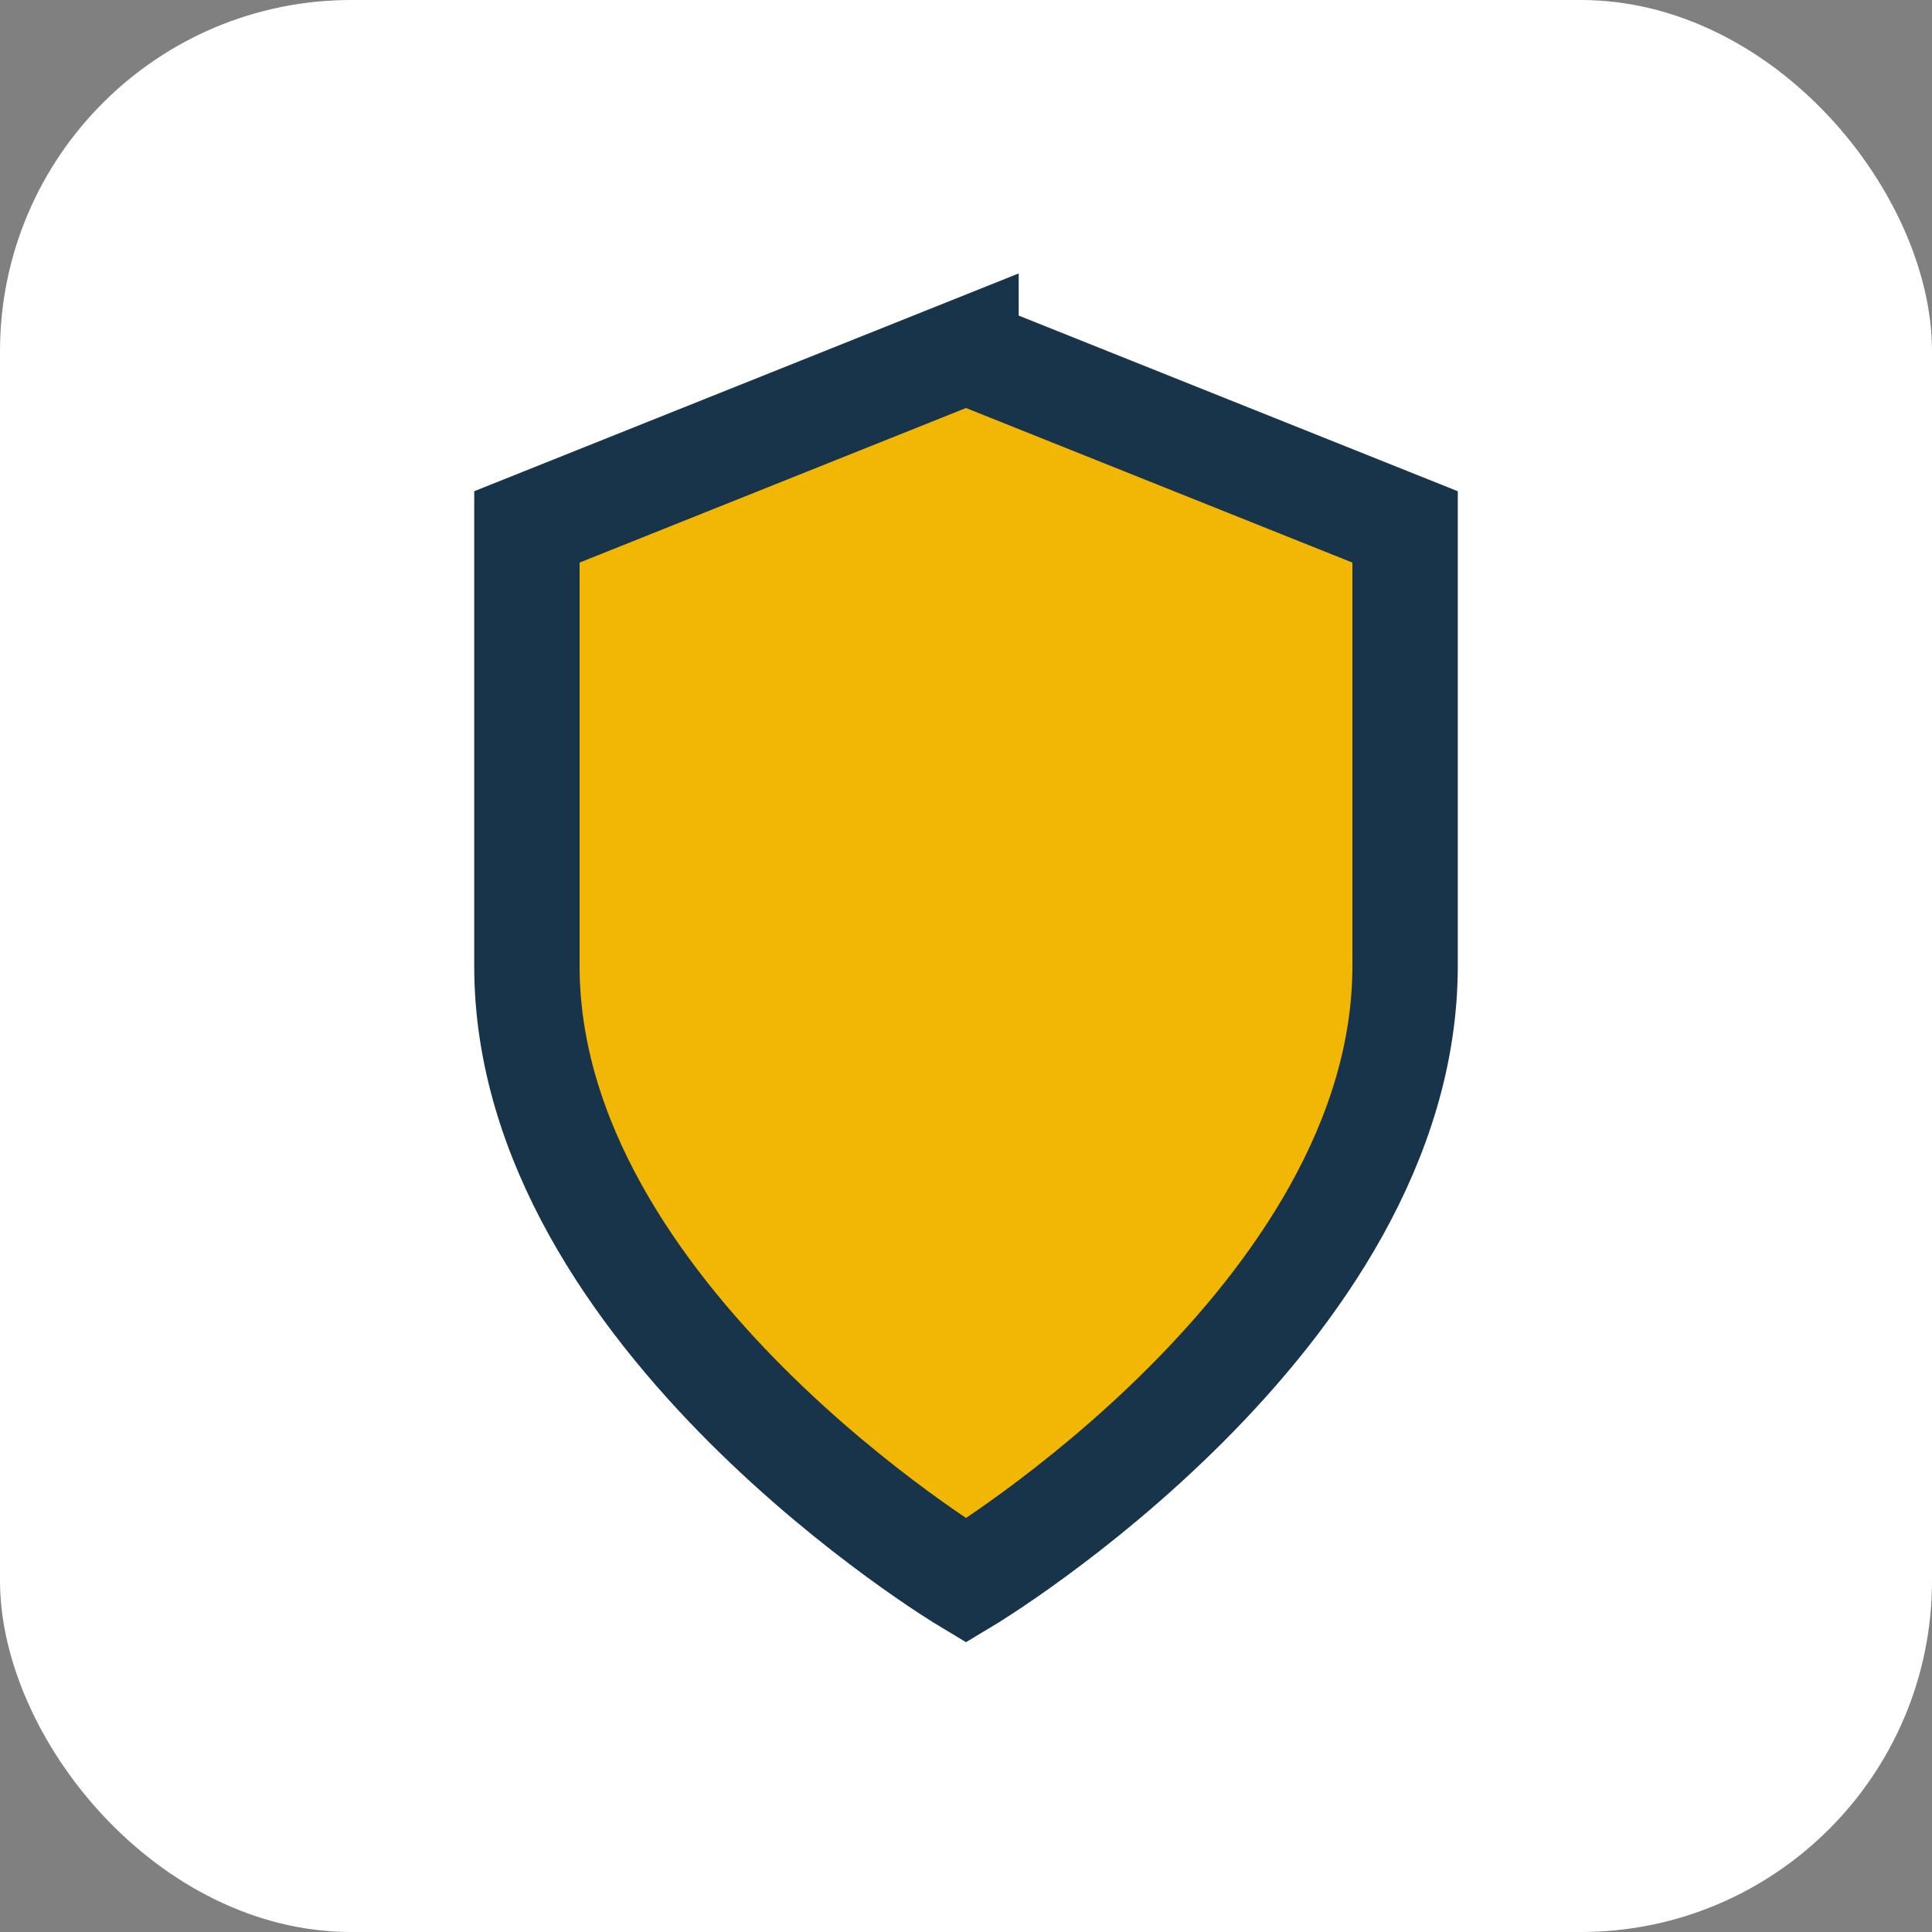 <?xml version="1.0" encoding="UTF-8"?>
<svg xmlns="http://www.w3.org/2000/svg" width="22" height="22" viewBox="0 0 22 22"><rect x="0" y="0" width="22" height="22" fill="#808080" stroke="none"/><rect width="22" height="22" rx="4" fill="#FFF"/><path d="M11 4l5 2v5c0 4-5 7-5 7s-5-3-5-7V6l5-2z" stroke="#17344A" stroke-width="1.2" fill="#F2B705"/></svg>